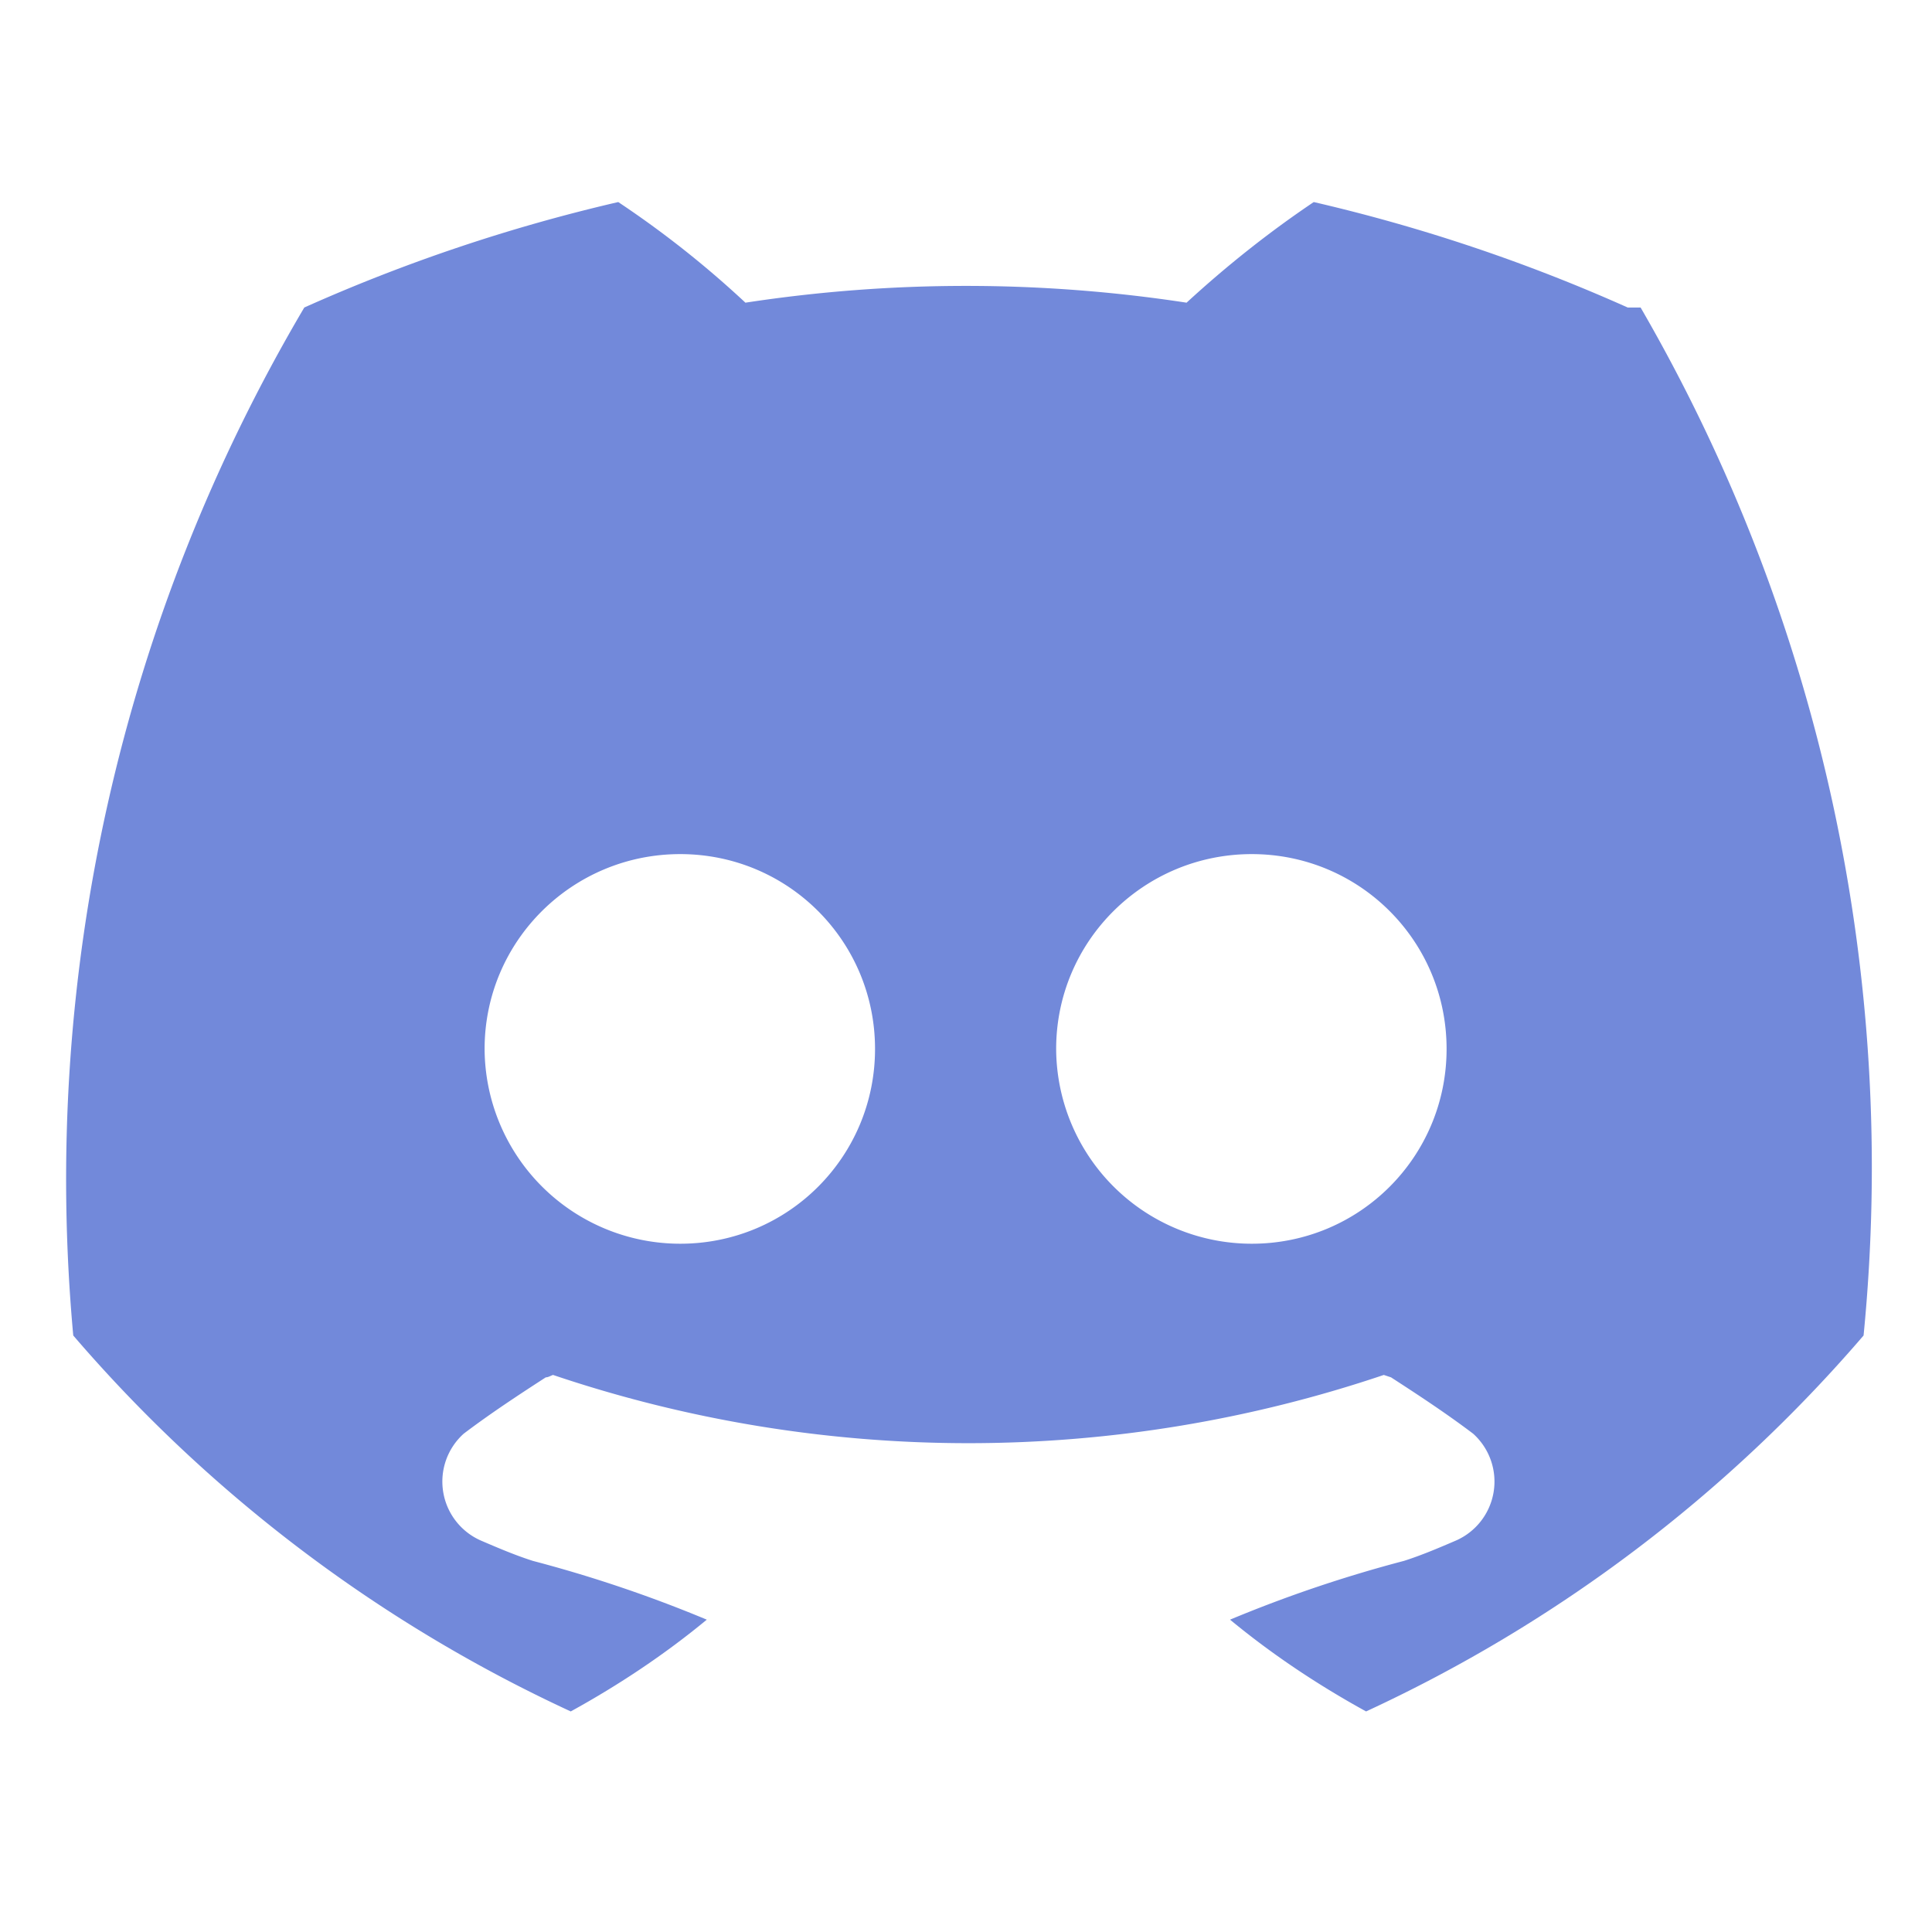 <svg xmlns="http://www.w3.org/2000/svg" viewBox="0 0 24 24" fill="#7289DA">
  <path d="M20.22 3.82a21.34 21.34 0 00-3.9-1.31c-.55.37-1.08.79-1.58 1.25a18.12 18.12 0 00-5.48 0 12.35 12.35 0 00-1.58-1.25 21.34 21.34 0 00-3.9 1.31A21.3 21.3 0 00.91 16.59a18.22 18.22 0 006.18 4.67c.6-.33 1.17-.71 1.69-1.14a16.47 16.47 0 00-2.16-.73c-.22-.07-.43-.16-.64-.25a.8.8 0 01-.22-1.33c.33-.25.68-.48 1.02-.7.03 0 .06-.02.09-.03a16.13 16.13 0 0010.32 0c.03.01.06.02.09.03.34.22.69.45 1.02.7a.8.8 0 01-.22 1.33c-.21.09-.42.18-.64.25a16.47 16.47 0 00-2.16.73c.52.43 1.09.81 1.69 1.14a18.22 18.22 0 006.18-4.67 21.3 21.3 0 00-2.77-12.77zM8.45 15.45a2.43 2.43 0 01-2.43-2.42c0-1.34 1.09-2.42 2.43-2.42s2.42 1.08 2.42 2.42c0 1.34-1.08 2.42-2.42 2.42zm7.1 0a2.43 2.43 0 01-2.43-2.42c0-1.34 1.09-2.42 2.43-2.42s2.42 1.08 2.42 2.42c0 1.34-1.08 2.42-2.42 2.42z"/>
</svg>
